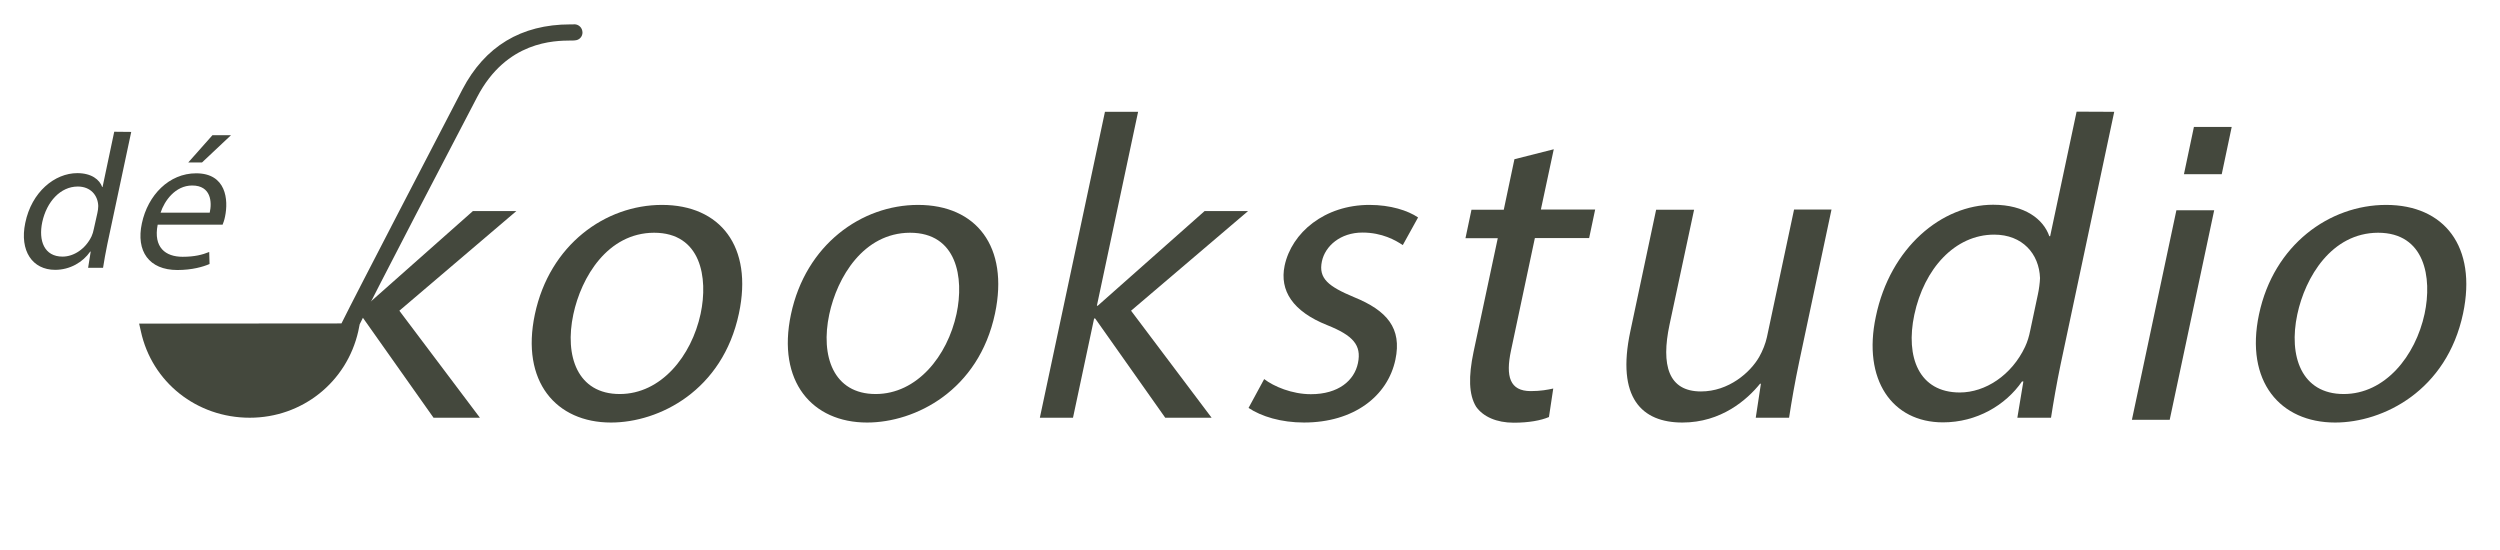 <svg xmlns="http://www.w3.org/2000/svg" xmlns:xlink="http://www.w3.org/1999/xlink" id="Layer_1" x="0px" y="0px" viewBox="0 0 1455.5 320" style="enable-background:new 0 0 1455.5 320;" xml:space="preserve"><style type="text/css">	.st0{fill:#44483D;}</style><g id="Layer_1_00000137090883722472170380000000145097998986647425_"></g><g id="Isolation_Mode"></g><g id="Laag_2"></g><g id="Laag_3"></g><g id="Laag_1">	<g>		<g>			<g>				<path class="st0" d="M705.4,243.2h-27l-40.8-57.8H637l-12.3,57.8h-19.3l37.9-178.1h19.3l-24,112.9h0.5l62.2-55.1h25.3l-68.1,58     L705.4,243.2z"></path>			</g>			<g>				<path class="st0" d="M213.1,178l62.2-55.1h25.3l-68.1,58l46.9,62.3h-27l-41.9-59.3L213.1,178z"></path>			</g>			<g>				<path class="st0" d="M430.2,182.5c-9.5,44.9-46.4,63.5-74.5,63.5c-31.9,0-52.6-23.8-44.3-63c8.6-40.6,41.1-63.7,74-63.7     C419.4,119.3,438.5,143.6,430.2,182.5z M333.8,183c-5.2,24.3,2.4,46.4,27,46.4c24.1,0,41.8-22.1,47.1-46.7     c4.5-21.1,0.2-47.2-27.1-47.2C353.7,135.6,338.4,161.4,333.8,183z"></path>				<path class="st0" d="M579.3,182.5c-9.5,44.9-46.4,63.5-74.5,63.5c-31.9,0-52.6-23.8-44.3-63c8.6-40.6,41.1-63.7,74-63.7     C568.4,119.3,587.5,143.6,579.3,182.5z M482.8,183c-5.2,24.3,2.4,46.4,27,46.4c24.1,0,41.8-22.1,47.1-46.7     c4.5-21.1,0.2-47.2-27.1-47.2C502.7,135.6,487.4,161.4,482.8,183z"></path>				<path class="st0" d="M736,220.7c5.6,4.3,16.2,8.8,27.2,8.8c16.1,0,25.3-8,27.4-18.1c2.2-10.5-2.9-16.1-17.9-22.1     c-20.1-8-27.8-20.1-24.8-34.6c4.1-19.3,23.3-35.4,49.4-35.4c12.3,0,22.4,3.3,28.3,7.3l-8.9,16.1c-4.2-2.8-12-7.3-23.5-7.3     c-12.8,0-21.7,7.8-23.6,16.8c-2.1,10,3.9,14.6,18.7,20.8c19.2,7.8,28,18.1,24.1,36.4c-4.5,21.3-24.3,36.6-53.2,36.6     c-13.3,0-24.8-3.5-32.3-8.5L736,220.7z"></path>				<path class="st0" d="M904.6,86.9l-7.5,35.1h31.6l-3.5,16.6h-31.6l-13.9,65.5c-3.2,15.1-0.7,23.6,11.5,23.6     c5.8,0,9.9-0.8,13.1-1.5l-2.5,16.6c-4.7,2-11.7,3.3-20.5,3.3c-10,0-17.8-3.5-21.9-9.3c-4.3-7-4.5-17.6-1.5-31.9l14.1-66.2h-18.8     l3.5-16.6h18.8l6.2-29.4L904.6,86.9z"></path>				<path class="st0" d="M1022.2,243.2l3-19.8h-0.5c-7.5,9.3-22.6,22.6-45.2,22.6c-23.6,0-38.6-14.3-30.3-53.2l15-70.7h22.1L972,189     c-5,23.6-0.7,38.9,18.3,38.9c16.1,0,28.7-11,33.9-20.1c2-3.5,3.7-7.8,4.5-11.5l15.8-74.3h21.8l-18.7,88.1     c-2.7,12.8-4.5,23.3-6,33.1L1022.2,243.2L1022.2,243.2z"></path>				<path class="st0" d="M1230.9,65.1l-31.2,147c-2.2,10.5-4.3,22.6-5.6,31.1h-19.6l3.5-21.1h-0.8c-9.5,13.8-26.4,23.8-46,23.8     c-29.6,0-46.9-24.8-39.1-61.5c8.4-40.6,38.7-65.2,68.3-65.2c18.6,0,29.3,8.5,32.7,18.3h0.5L1209,65L1230.9,65.1L1230.9,65.1z      M1186.5,171.2c0.6-2.8,1.1-6.5,1.2-9.3c-0.5-14.1-10.2-25.3-26.7-25.3c-22.8,0-40.8,19.8-46.5,46.7     c-5.2,24.6,2.7,45.2,26.5,45.2c14.8,0,30.2-10,38-26.6c1.4-3,2.3-6,3-9.5L1186.5,171.2z"></path>				<path class="st0" d="M1434,182.5c-9.5,44.9-46.4,63.5-74.5,63.5c-31.9,0-52.6-23.8-44.3-63c8.6-40.6,41.1-63.7,74-63.7     C1423.1,119.3,1442.2,143.6,1434,182.5z M1337.5,183c-5.2,24.3,2.4,46.4,27,46.4c24.1,0,41.8-22.1,47.1-46.7     c4.5-21.1,0.2-47.2-27.1-47.2C1357.4,135.6,1342.1,161.4,1337.5,183z"></path>			</g>			<path class="st0" d="M339,17.9c-0.5-2.5-2.9-4.1-5.4-3.7c-0.3,0-0.9,0-1.6,0c-28.6,0-49.7,12.8-62.8,37.9    c-12.2,23.5-61.4,118-70.4,136.2L81,188.4l1,4.4c6.4,29.7,32.5,50.4,63.4,50.4c30.5,0,56.5-20.7,63.2-50.4l0.8-4    c8-16.7,56.1-108.8,68.4-132.3c17.1-32.8,45.2-32.8,54.4-32.9c1.6,0,2.5,0,3.3-0.2C338,22.9,339.6,20.4,339,17.9z"></path>			<g>				<path class="st0" d="M76.4,76.8l-13.9,65.3c-1,4.7-1.9,10-2.5,13.8h-8.7l1.5-9.4h-0.3c-4.2,6.1-11.7,10.6-20.4,10.6     c-13.2,0-20.8-11-17.4-27.3c3.7-18.1,17.2-29,30.3-29c8.3,0,13,3.8,14.5,8.1h0.2l6.8-32.2L76.4,76.8L76.4,76.8z M56.7,124     c0.3-1.2,0.5-2.9,0.5-4.1c-0.2-6.2-4.5-11.3-11.9-11.3c-10.1,0-18.1,8.8-20.7,20.7c-2.3,10.9,1.2,20.1,11.8,20.1     c6.6,0,13.4-4.5,16.9-11.8c0.6-1.3,1-2.7,1.3-4.2L56.7,124z"></path>				<path class="st0" d="M91.8,130.8c-2.6,13.3,4.6,18.7,14.5,18.7c7,0,11.6-1.2,15.5-2.8l0.2,7c-3.7,1.6-10.1,3.5-18.7,3.5     c-16.6,0-24.2-11-20.7-27.2c3.5-16.4,15.8-29.1,31.6-29.1c17.5,0,18.9,15.4,16.8,25.3c-0.4,2-1,3.6-1.4,4.6H91.8z M122.1,123.8     c1.4-6.1,0.8-15.8-10.2-15.8c-9.9,0-16.2,9-18.4,15.8H122.1z M134.5,78.7l-16.9,15.9h-8l14.1-15.9H134.5z"></path>			</g>		</g>		<path class="st0" d="M1241.2,244.4l25.9-122h22l-25.9,122H1241.2z M1271.5,101.4l5.8-27.5h22l-5.8,27.5H1271.5z"></path>	</g></g></svg>